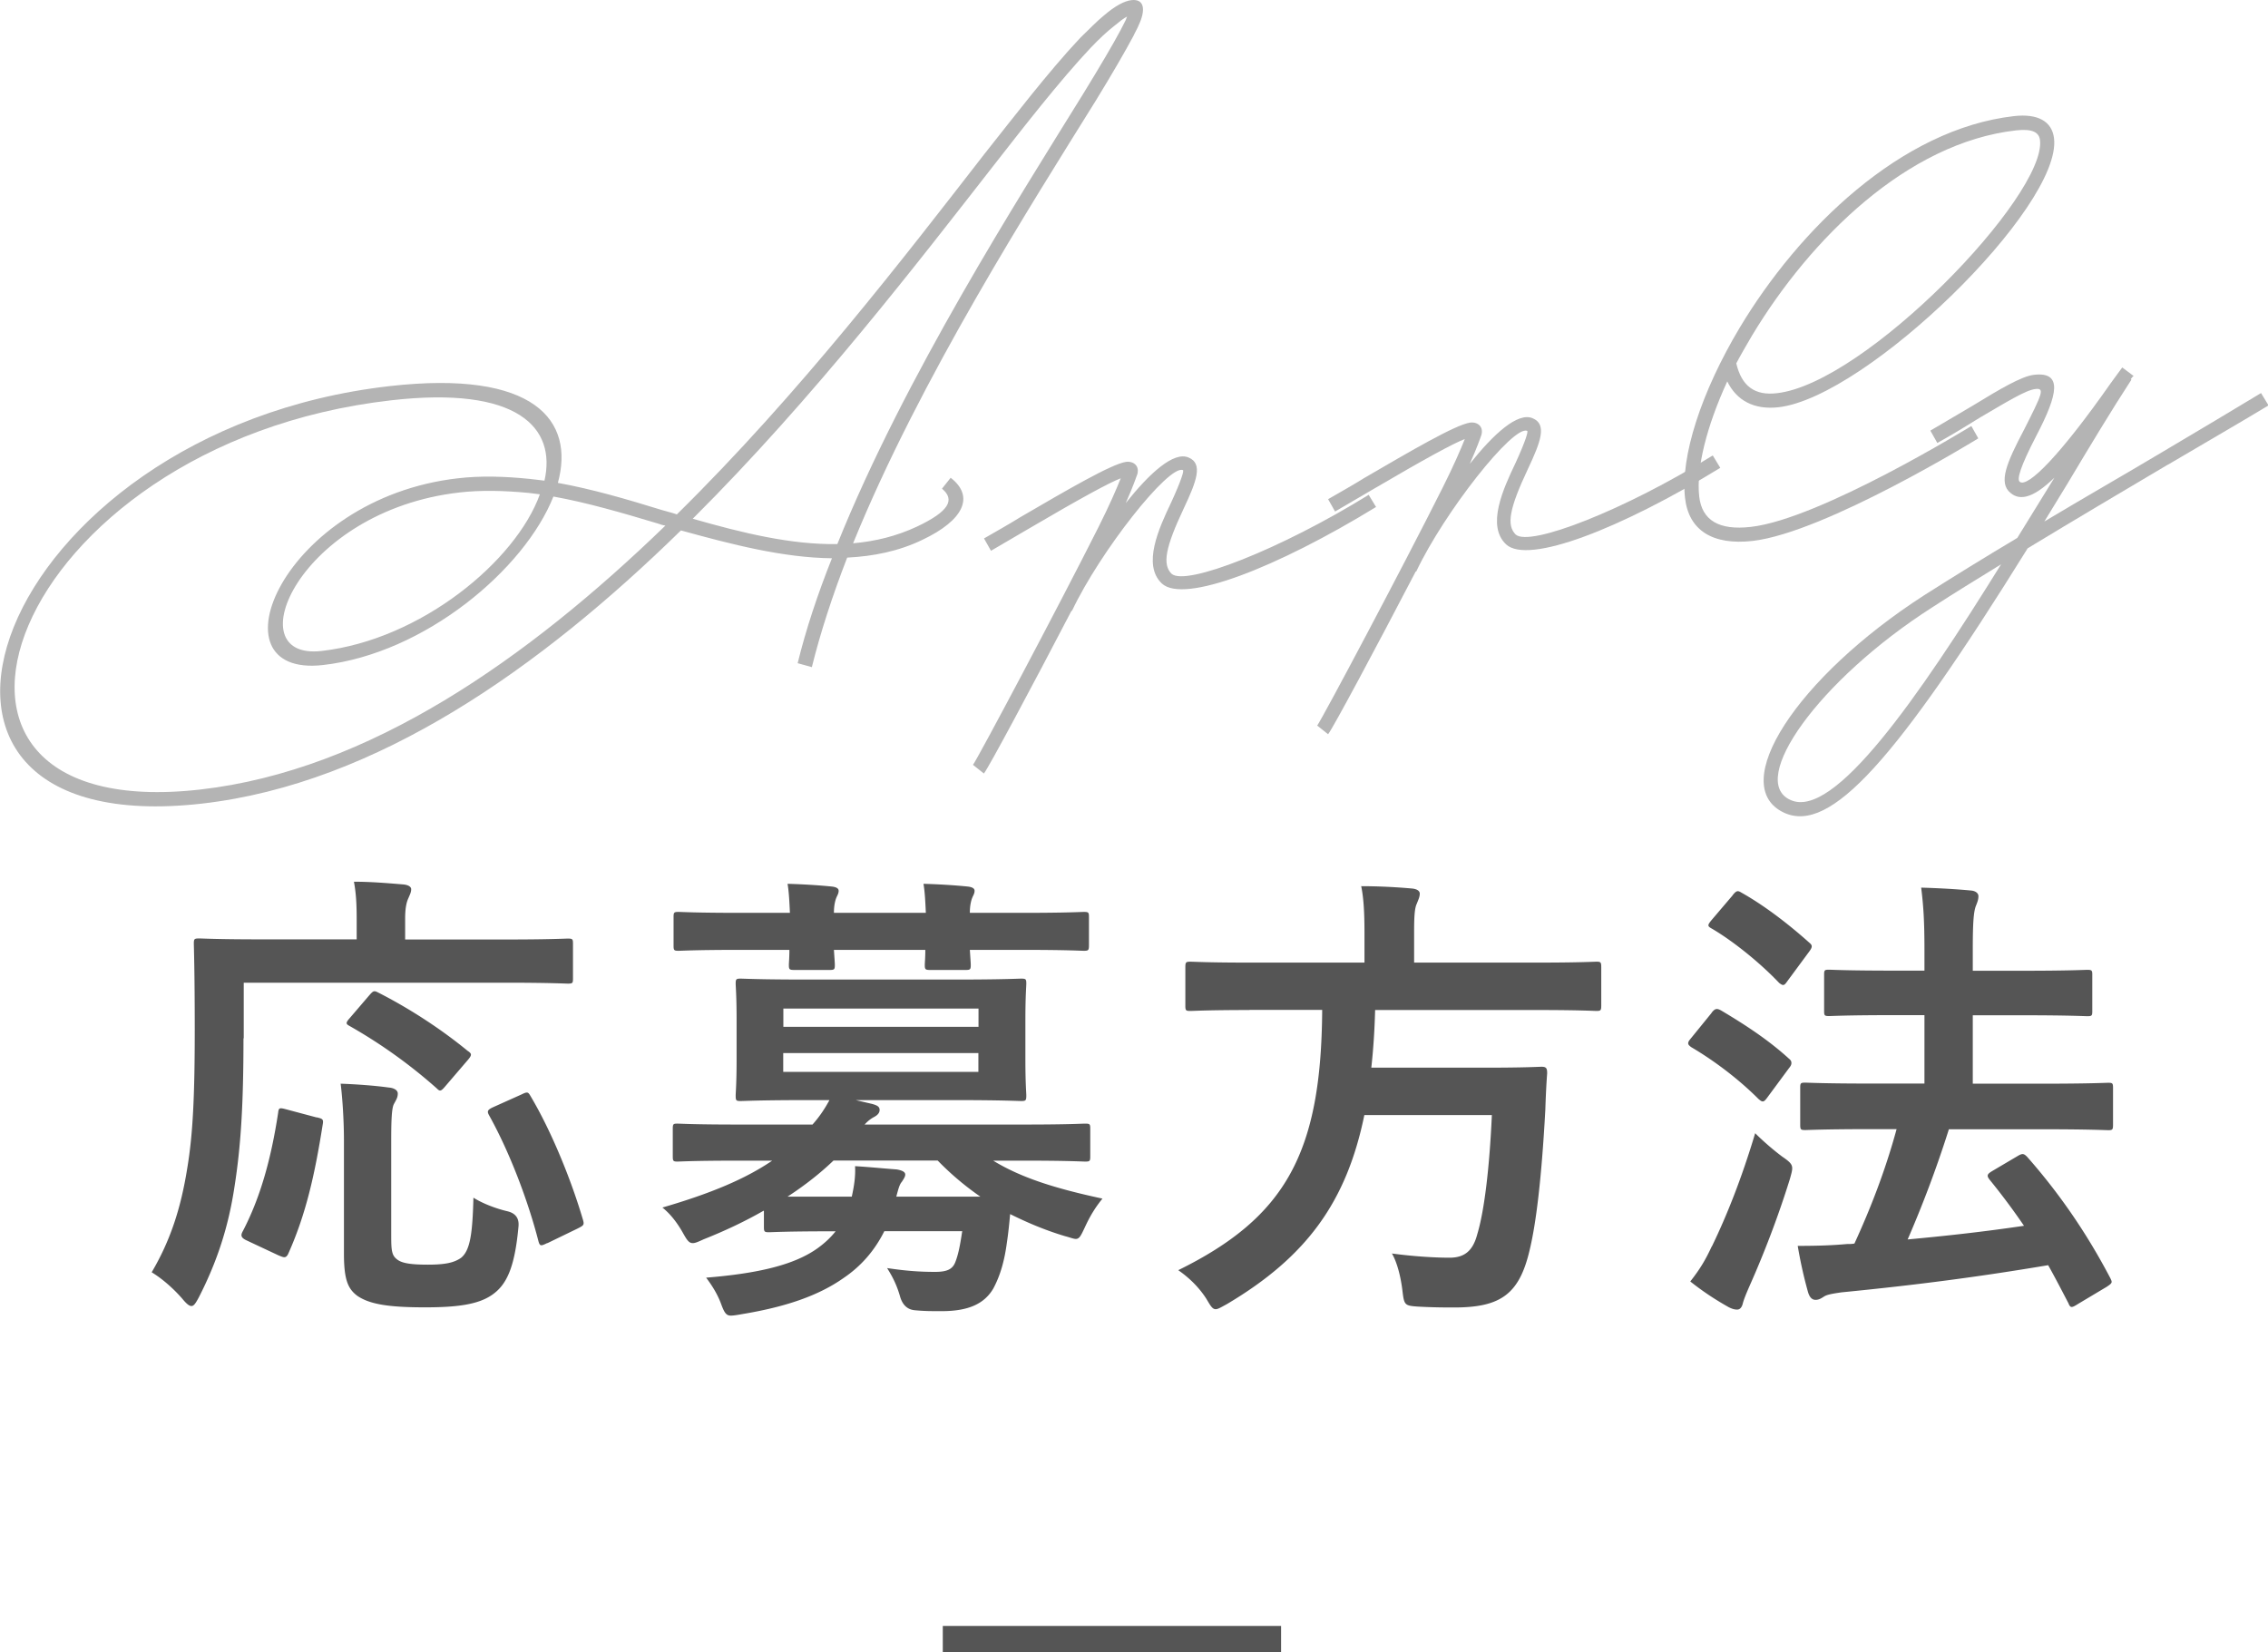 <svg id="_レイヤー_2" data-name="レイヤー 2" xmlns="http://www.w3.org/2000/svg" viewBox="0 0 172.7 125.81"><defs><style>.cls-2{fill:gray;stroke-width:0}</style></defs><g id="_デザイン" data-name="デザイン"><g opacity=".59"><path class="cls-2" d="M86.71 1.91c-.1.26-.27.53-.41.84-.62 1.16-1.6 2.86-2.87 4.93-4.81 7.74-13.37 21.14-18.47 33.69 1.7-.15 3.29-.54 4.84-1.26 2.46-1.16 2.95-2.05 1.93-2.9l.66-.83c1.84 1.42 1 3.23-2.14 4.72-1.82.88-3.75 1.26-5.74 1.36-1.1 2.84-2.03 5.67-2.69 8.34l-1.08-.3c.63-2.58 1.53-5.28 2.61-7.99-3.73-.04-7.65-1.06-11.5-2.12-10.69 10.46-23.16 19.28-36.46 20.8-27.1 3.08-15.9-28.36 14.29-31.79 11.03-1.25 14.1 2.62 12.8 7.37 2.56.46 5.25 1.24 7.93 2.07.39.12.78.2 1.13.33 9.37-9.22 17.42-19.72 23.44-27.47 2.05-2.58 4.89-6.29 7.28-8.82.68-.66 1.28-1.28 1.81-1.71.84-.72 1.55-1.1 2.09-1.16.99-.11 1.09.75.55 1.9zM50.67 40.02c-.17-.02-.39-.08-.56-.15-2.73-.82-5.41-1.6-7.97-2.06-2.21 5.57-9.81 11.95-17.54 12.83-8.76 1-3.08-12.7 10.27-14.22 1.73-.2 3.54-.15 5.49.05l1.1.13c.92-4.04-2.03-7.22-11.66-6.12C.63 33.79-9.86 62.97 15.25 60.12c12.85-1.46 24.93-9.95 35.41-20.09zm-10.45-2.49c-1.82-.17-3.58-.22-5.23-.03-12.23 1.39-17.08 12.82-10.51 12.07 7.56-.86 14.79-6.83 16.63-11.93-.3-.05-.59-.06-.89-.11zM85.74 1.48c.03-.09.06-.18.1-.22-.28.12-.62.41-1.04.75-.5.39-1.07.92-1.74 1.62-2.35 2.49-5.2 6.16-7.21 8.73-5.95 7.62-13.86 17.93-23.1 27.14 3.76 1.08 7.51 1.99 11.01 1.93 5.15-12.8 13.89-26.47 18.73-34.3 1.27-2.07 2.25-3.73 2.84-4.84l.41-.8zm19.05 37.12c-7.55 4.62-14.64 7.4-16.32 5.83-1.5-1.42-.23-4.2.72-6.19.77-1.68.98-2.41.89-2.44-1.06-.47-6.32 6.2-8.45 10.71h-.04c-2.99 5.74-6.3 11.93-6.67 12.39l-.83-.66c.4-.55 6.5-12.03 9.54-18.07.85-1.69 1.42-3.01 1.71-3.75-.92.36-2.97 1.47-7.13 3.91l-2.75 1.61-.53-.94c.9-.52 1.85-1.05 2.75-1.61 3.57-2.08 6.94-4.05 8.06-4.22.62-.07 1.04.34.86.95-.06.17-.35 1-.88 2.19 1.79-2.25 3.65-3.97 4.79-3.47 1.1.46.62 1.77-.36 3.85-1.42 3.01-1.65 4.29-.94 5 1.07.97 8.32-1.87 15.01-6.01l.57.94zm-19.22-2.75v-.04.04z"/><path class="cls-2" d="M131 35.62c-7.55 4.62-14.64 7.4-16.32 5.83-1.5-1.42-.23-4.2.72-6.19.77-1.68.98-2.41.89-2.45-1.06-.47-6.32 6.2-8.45 10.71h-.04c-2.99 5.74-6.3 11.93-6.67 12.39l-.83-.66c.4-.55 6.5-12.03 9.53-18.07.85-1.69 1.42-3.01 1.71-3.75-.92.36-2.97 1.47-7.13 3.91l-2.75 1.61-.53-.94c.9-.52 1.85-1.05 2.75-1.61 3.57-2.08 6.94-4.05 8.06-4.22.62-.07 1.04.34.86.95-.06.18-.35 1-.88 2.19 1.79-2.25 3.65-3.97 4.79-3.47 1.1.46.62 1.77-.36 3.85-1.42 3.01-1.65 4.29-.94 5 1.07.97 8.32-1.87 15.01-6.02l.57.94zm-19.23-2.75v-.04.04z"/><path class="cls-2" d="M131.53 29.03c-1.58 3.44-2.38 6.63-2.14 8.78.21 1.82 1.51 2.59 3.94 2.31 5.29-.6 16.78-7.68 16.78-7.68l.53.94s-11.65 7.18-17.19 7.81c-3.02.34-4.86-.79-5.14-3.27-.36-3.14 1.22-8.05 4.17-12.98 4.5-7.5 12.26-15.12 20.89-16.1 1.78-.2 2.89.38 3.04 1.71.59 5.2-14.25 19.69-20.98 20.46-1.86.21-3.2-.51-3.91-1.98zm.68-1.37c.41 1.75 1.41 2.48 3.1 2.28 6.77-.77 20.5-15.05 20.03-19.26-.07-.62-.6-.89-1.84-.75-8.26.94-15.63 8.22-20.07 15.59-.42.72-.84 1.43-1.22 2.15z"/><path class="cls-2" d="M165.06 35.39c-3.33 1.97-7.1 4.2-10.66 6.36-10.04 16.16-15.02 21.75-18.54 20.14-4.42-2.05.96-10.32 10.67-16.57 2.15-1.37 4.57-2.86 7.08-4.36l2.83-4.59c-1.47 1.42-2.55 1.84-3.34 1.17-.96-.77-.3-2.31 1.04-4.85 1.37-2.71 1.57-3.15.86-3.07-.74.08-2.15.96-4.19 2.15-.98.61-2.07 1.28-3.29 1.96l-.53-.94c1.18-.68 2.27-1.35 3.26-1.92 2.03-1.24 3.68-2.22 4.63-2.33 2.19-.25 1.84 1.46.19 4.62-1.27 2.45-1.5 3.35-1.27 3.53.6.47 3.08-2.02 6.93-7.52l.87-1.19.87.65c-.08.05-.15.14-.22.24l.05.04c-1.5 2.3-3.15 5.04-4.87 7.92l-1.76 2.88c3.02-1.81 6.12-3.58 8.9-5.24 2.98-1.76 5.64-3.36 7.6-4.54l.57.94c-1.96 1.19-4.67 2.75-7.65 4.51zm-12.7 7.59c-1.84 1.13-3.6 2.21-5.23 3.27-8.66 5.54-14.06 13.19-10.8 14.66 3.31 1.55 9.78-7.85 16.04-17.93z"/></g><path fill="none" stroke="#555" stroke-miterlimit="10" stroke-width="2" d="M71.79 124.81h25.76"/><path d="M18.54 79.05c0 5.14-.21 8.29-.68 11.29-.46 3.07-1.32 5.71-2.71 8.43-.25.47-.39.68-.57.68s-.39-.18-.71-.57c-.75-.86-1.61-1.57-2.32-2 1.39-2.36 2.21-4.79 2.71-7.93.43-2.57.57-5.54.57-10.57 0-4.36-.07-6.32-.07-6.53 0-.36.04-.39.43-.39.21 0 1.39.07 4.79.07h7.18v-1.5c0-1.11-.04-2-.21-2.89 1.32 0 2.57.11 3.79.21.36.04.57.18.57.36 0 .25-.11.43-.21.68-.14.29-.25.75-.25 1.54v1.61h7.64c3.36 0 4.54-.07 4.75-.07.36 0 .39.04.39.39v2.68c0 .32-.04.36-.39.36-.21 0-1.39-.07-4.75-.07H18.56v4.25zm5.57 6.03c.46.11.54.14.46.57-.61 3.86-1.29 6.86-2.64 9.86-.18.32-.32.25-.75.07l-2.43-1.14c-.43-.21-.43-.39-.25-.71 1.32-2.54 2.14-5.46 2.68-9 .04-.39.11-.39.64-.25l2.29.61zm5.68 9c0 1.18.04 1.54.5 1.86.36.25 1 .36 2.29.36s2-.14 2.54-.53c.68-.57.86-1.82.93-4.57.68.43 1.68.82 2.57 1.03q.96.22.86 1.18c-.29 3.18-.93 4.46-2.04 5.21-1.04.71-2.61.93-5.07.93-2.68 0-4.21-.21-5.18-.89-.71-.54-1-1.25-1-3.21v-8.64c0-1.46-.11-3.18-.25-4.29 1.14.04 2.57.14 3.64.29.43.03.71.21.71.46 0 .29-.11.46-.29.79-.18.32-.21 1.32-.21 2.86v7.18zM28.11 75.8c.32-.36.36-.39.71-.21 2.18 1.11 4.61 2.64 6.79 4.43.18.11.25.21.25.28 0 .11-.07.22-.25.43l-1.68 1.96c-.36.43-.43.43-.68.18a38.915 38.915 0 00-6.64-4.75c-.25-.14-.32-.21 0-.57l1.5-1.75zm13.57 18.85c-.5.25-.57.25-.68-.14-.79-3.07-2.18-6.75-3.75-9.57-.18-.32-.14-.43.32-.64l2.14-.96c.43-.21.5-.21.68.11 1.64 2.75 3.14 6.5 4 9.43.11.39.07.43-.43.68l-2.29 1.11zm16.47-2.46c-1.43.82-2.96 1.54-4.57 2.18-.39.18-.64.29-.82.29-.32 0-.46-.25-.82-.89-.46-.79-.96-1.39-1.5-1.82 3.68-1.07 6.32-2.18 8.36-3.57h-2.75c-3.18 0-4.25.07-4.46.07-.32 0-.36-.04-.36-.39v-2.11c0-.36.04-.39.36-.39.21 0 1.29.07 4.46.07h5.82c.57-.64.96-1.25 1.29-1.86h-1.82c-3.46 0-4.68.07-4.93.07-.36 0-.39-.03-.39-.43 0-.21.07-.93.07-2.71v-3.04c0-1.82-.07-2.54-.07-2.75 0-.36.04-.39.39-.39.25 0 1.46.07 4.93.07h11.53c3.43 0 4.64-.07 4.89-.07.36 0 .39.04.39.39 0 .21-.07.93-.07 2.75v3.04c0 1.79.07 2.5.07 2.71 0 .39-.04.43-.39.43-.25 0-1.46-.07-4.89-.07h-7.71l1.25.29c.39.11.57.21.57.46 0 .21-.14.39-.43.54-.21.11-.46.29-.71.57h12.29c3.21 0 4.25-.07 4.5-.07.36 0 .39.04.39.39v2.11c0 .36-.04.39-.39.39-.25 0-1.29-.07-4.5-.07h-2.5c2.11 1.29 4.68 2.11 8.32 2.89-.5.61-.93 1.29-1.32 2.14-.32.68-.43.93-.71.93-.18 0-.43-.11-.82-.21-1.54-.46-2.89-1.04-4.18-1.68-.07.75-.14 1.46-.25 2.18-.18 1.36-.5 2.5-1.04 3.5-.68 1.14-1.86 1.71-3.93 1.71-.86 0-1.29 0-2.04-.07q-.82-.07-1.11-1c-.25-.89-.57-1.53-1-2.21 1.46.22 2.54.29 3.64.29.89 0 1.32-.18 1.54-.71.25-.61.39-1.39.54-2.39h-5.93c-.75 1.5-1.79 2.68-3.11 3.57-1.93 1.36-4.46 2.21-7.75 2.75-.36.07-.68.11-.82.11-.36 0-.5-.21-.75-.89-.29-.78-.71-1.43-1.14-2 3.93-.32 6.71-.96 8.5-2.25.5-.36.96-.78 1.36-1.28h-.43c-3.32 0-4.43.07-4.64.07-.36 0-.39-.04-.39-.43v-1.18zm2-22.68c-.04-.82-.07-1.57-.18-2.21 1.14.03 2.43.11 3.39.21.32.04.5.14.5.32 0 .22-.11.36-.18.54-.07.18-.18.54-.18 1.14h7c-.04-.82-.07-1.57-.18-2.21 1.14.03 2.43.11 3.39.21.32.04.5.14.5.32 0 .22-.11.36-.18.54-.07.18-.18.54-.18 1.14h4.18c3.18 0 4.29-.07 4.5-.07.36 0 .39.04.39.39v2.14c0 .39-.04.43-.39.43-.21 0-1.32-.07-4.5-.07h-4.18c.04.61.07 1 .07 1.14 0 .36-.04.39-.43.39h-2.64c-.39 0-.43-.04-.43-.39 0-.14.04-.54.04-1.14H63.5c.04.61.07 1 .07 1.14 0 .36-.04.39-.43.39H60.5c-.39 0-.43-.04-.43-.39 0-.14.04-.54.04-1.14h-3.93c-3.18 0-4.29.07-4.5.07-.36 0-.39-.03-.39-.43v-2.14c0-.36.04-.39.39-.39.21 0 1.32.07 4.5.07h3.96zm-.5 7.29v1.39h14.86V76.8H59.65zm14.85 3.39H59.64v1.43H74.5v-1.43zm.15 10.93a21.75 21.75 0 01-3.25-2.75h-7.93c-1 .96-2.18 1.89-3.5 2.75h4.89c.18-.82.29-1.54.25-2.32 1.18.07 2.21.18 3.18.25.39.07.64.18.64.39 0 .18-.14.36-.25.54-.18.21-.25.46-.43 1.14h6.39zm20.5-14.21c-3.18 0-4.25.07-4.5.07-.36 0-.39-.03-.39-.43v-2.89c0-.39.04-.43.39-.43.25 0 1.32.07 4.5.07h8.75v-2.32c0-1.54-.07-2.64-.25-3.5 1.29 0 2.68.07 3.89.18.36.04.57.18.57.39 0 .25-.11.46-.22.75-.14.29-.21.75-.21 2.07v2.43h9.39c3.21 0 4.29-.07 4.5-.07.32 0 .36.04.36.43v2.89c0 .39-.04.43-.36.43-.22 0-1.29-.07-4.5-.07h-12.36c-.04 1.57-.14 3.04-.29 4.39h8.75c3 0 4-.07 4.21-.07.36 0 .43.11.43.5-.07.93-.11 1.89-.14 2.79-.29 5.32-.71 8.64-1.18 10.61-.78 3.39-2.18 4.43-5.75 4.43-.64 0-1.64 0-2.82-.07-1-.07-1-.14-1.14-1.29-.14-1.11-.43-2.14-.79-2.75 1.86.25 3.46.32 4.39.32 1.18 0 1.79-.57 2.11-1.79.54-1.79.93-5.07 1.11-9.07h-9.71c-1.36 6.61-4.39 10.79-10.46 14.39-.46.25-.68.39-.86.39-.25 0-.39-.25-.71-.79-.57-.89-1.32-1.61-2.14-2.18 8.21-4.04 10.89-8.96 10.96-19.82h-5.54zm35.18.21c.25-.32.39-.36.72-.18 1.75 1.04 3.57 2.21 5.18 3.68.14.11.18.21.18.32s-.03.21-.18.39l-1.61 2.18c-.18.25-.28.36-.39.36s-.18-.07-.32-.18c-1.54-1.54-3.39-2.93-5.14-3.96-.14-.11-.22-.18-.22-.29s.07-.21.22-.39l1.57-1.93zm.03 17.78c1.14-2.36 2.25-5.14 3.29-8.61.5.5 1.29 1.21 2.07 1.79.57.39.75.57.75.89 0 .18-.07.43-.18.82-.89 2.86-1.96 5.64-3.04 8.07-.25.57-.46 1.07-.54 1.39-.07.29-.21.47-.43.47-.18 0-.36-.04-.64-.18-.89-.5-1.86-1.11-2.93-1.96.75-.96 1.14-1.61 1.64-2.68zm1.58-26.74c.29-.36.39-.36.68-.18 1.71.96 3.54 2.36 5.14 3.79.25.21.29.32-.04.75l-1.61 2.18c-.25.36-.32.39-.64.14-1.46-1.54-3.54-3.21-5.14-4.14-.32-.18-.32-.25 0-.64l1.61-1.89zm10.49 17.82c-3.5 0-4.75.07-4.96.07-.36 0-.39-.04-.39-.43v-2.79c0-.36.04-.39.39-.39.21 0 1.46.07 4.96.07h4.11V77.3h-2.46c-3.43 0-4.61.07-4.79.07-.36 0-.39-.04-.39-.39v-2.75c0-.36.03-.39.39-.39.18 0 1.36.07 4.79.07h2.46v-1.57c0-2.14-.07-3.32-.25-4.75 1.36.04 2.61.11 3.79.22.36.03.57.21.57.43 0 .25-.07.43-.18.71-.18.43-.25 1.25-.25 3.29v1.68h3.89c3.43 0 4.61-.07 4.82-.07.36 0 .39.04.39.39v2.75c0 .36-.04.39-.39.39-.21 0-1.39-.07-4.82-.07h-3.89v5.21h5.36c3.5 0 4.75-.07 4.96-.07.32 0 .36.04.36.39v2.79c0 .39-.04.43-.36.43-.21 0-1.46-.07-4.96-.07h-7.18c-.96 3.04-2.04 5.86-3.14 8.39 3.14-.29 5.96-.61 8.86-1.04a51.3 51.3 0 00-2.61-3.5c-.25-.32-.21-.43.21-.68l1.93-1.14c.36-.21.46-.18.71.07 2.46 2.79 4.54 5.82 6.32 9.21.18.36.18.39-.25.68l-2.21 1.32c-.22.14-.36.22-.47.22s-.18-.11-.25-.29c-.5-.96-1-1.93-1.54-2.89-5.29.89-9.96 1.5-15.75 2.07-.75.11-1.11.18-1.32.32-.22.14-.39.25-.64.25-.29 0-.46-.22-.57-.57-.32-1.14-.57-2.25-.79-3.54 1.54 0 2.64-.04 3.75-.14.18 0 .39 0 .57-.04 1.21-2.64 2.32-5.46 3.21-8.71h-2z" fill="#555" stroke-width="0"/></g></svg>